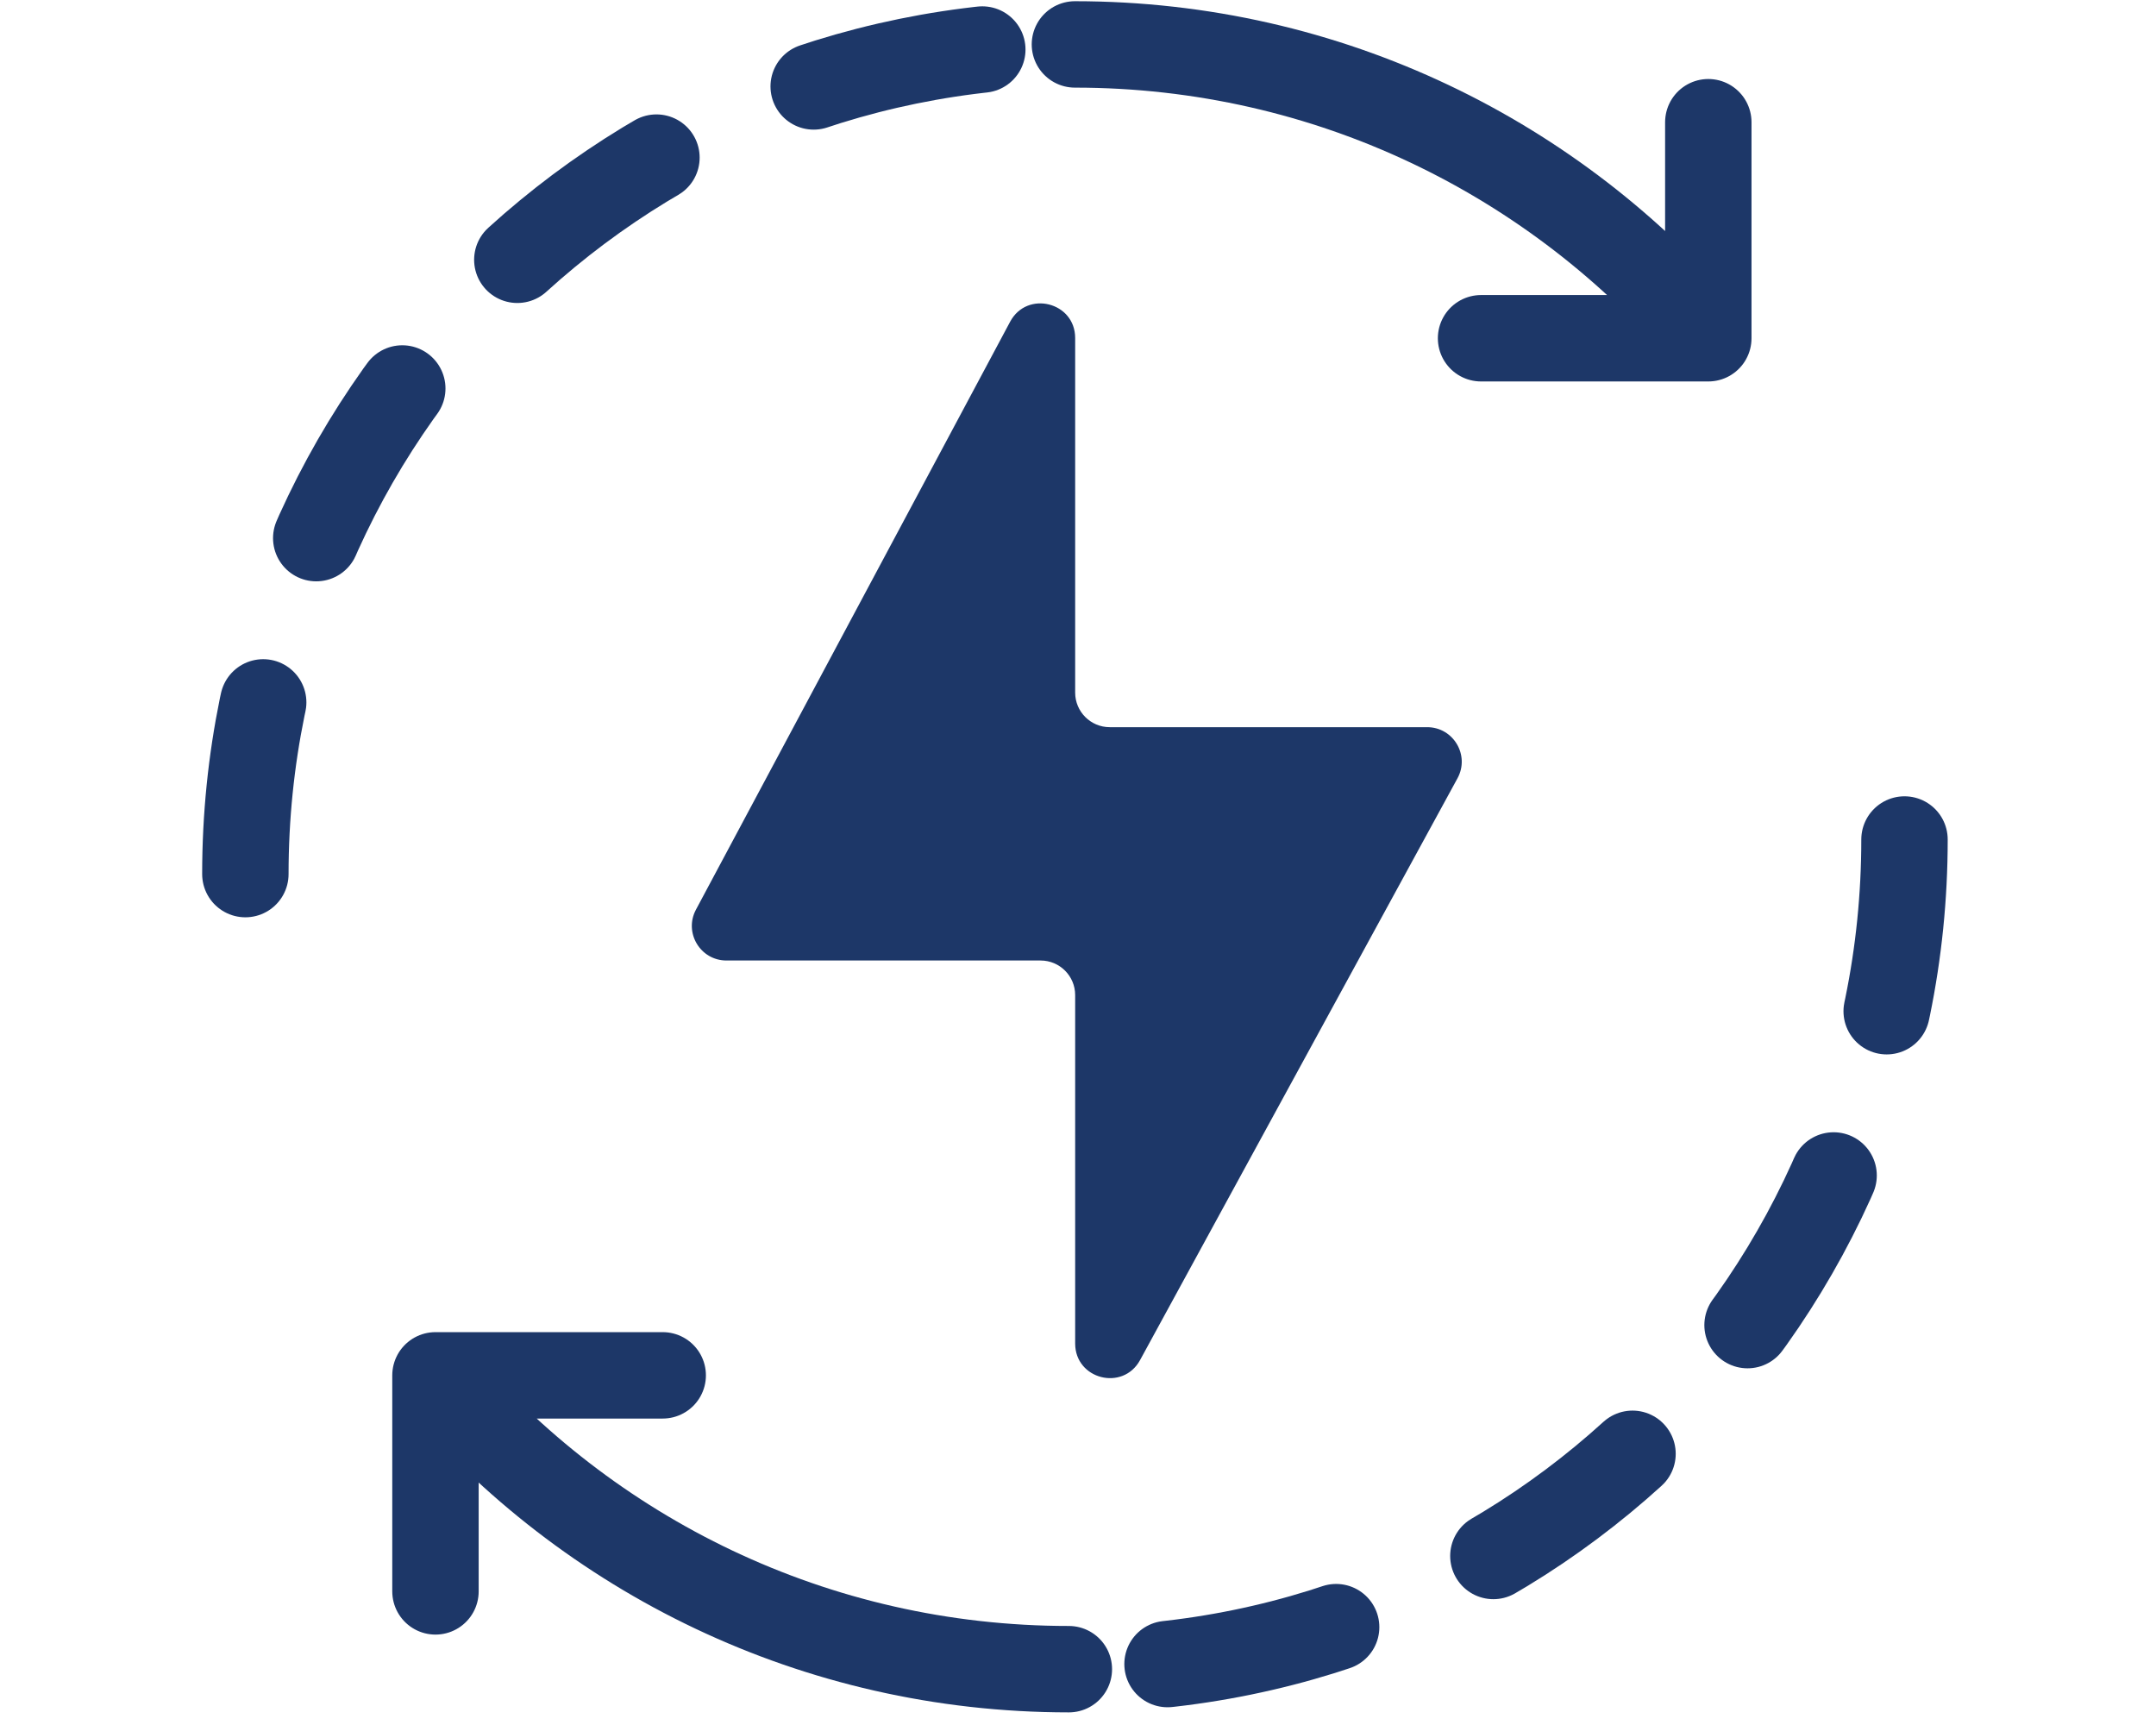 <svg height="32" width="40" style="max-height: 500px" viewBox="30.152 12.387 64.174 62.64" fill="none" xmlns="http://www.w3.org/2000/svg">
<path d="M48.364 45.419L59.774 24.07C60.389 22.918 62.136 23.355 62.136 24.661V37.537C62.136 38.23 62.698 38.793 63.391 38.793H74.919C75.872 38.793 76.478 39.813 76.021 40.649L64.493 61.776C63.87 62.917 62.136 62.475 62.136 61.174V48.521C62.136 47.828 61.574 47.266 60.881 47.266H49.472C48.523 47.266 47.918 46.255 48.364 45.419Z" fill="#1D3768"></path>
<path d="M32 44.128C32 27.489 45.488 14 62.127 14" stroke="#1D3768" stroke-width="3.138" stroke-linecap="round" stroke-dasharray="6.28 6.28"></path>
<path d="M92.255 42.872C92.255 59.511 78.766 73 62.127 73" stroke="#1D3768" stroke-width="3.138" stroke-linecap="round" stroke-dasharray="6.28 6.28"></path>
<path d="M62.127 14C71.349 14 79.604 18.143 85.13 24.67M85.13 24.67V16.825M85.13 24.67H76.877" stroke="#1D3768" stroke-width="3.138" stroke-linecap="round" stroke-linejoin="round"></path>
<path d="M61.907 73C52.685 73 44.431 68.857 38.904 62.33M38.904 62.33L38.904 70.175M38.904 62.33L47.157 62.33" stroke="#1D3768" stroke-width="3.138" stroke-linecap="round" stroke-linejoin="round"></path>
</svg>